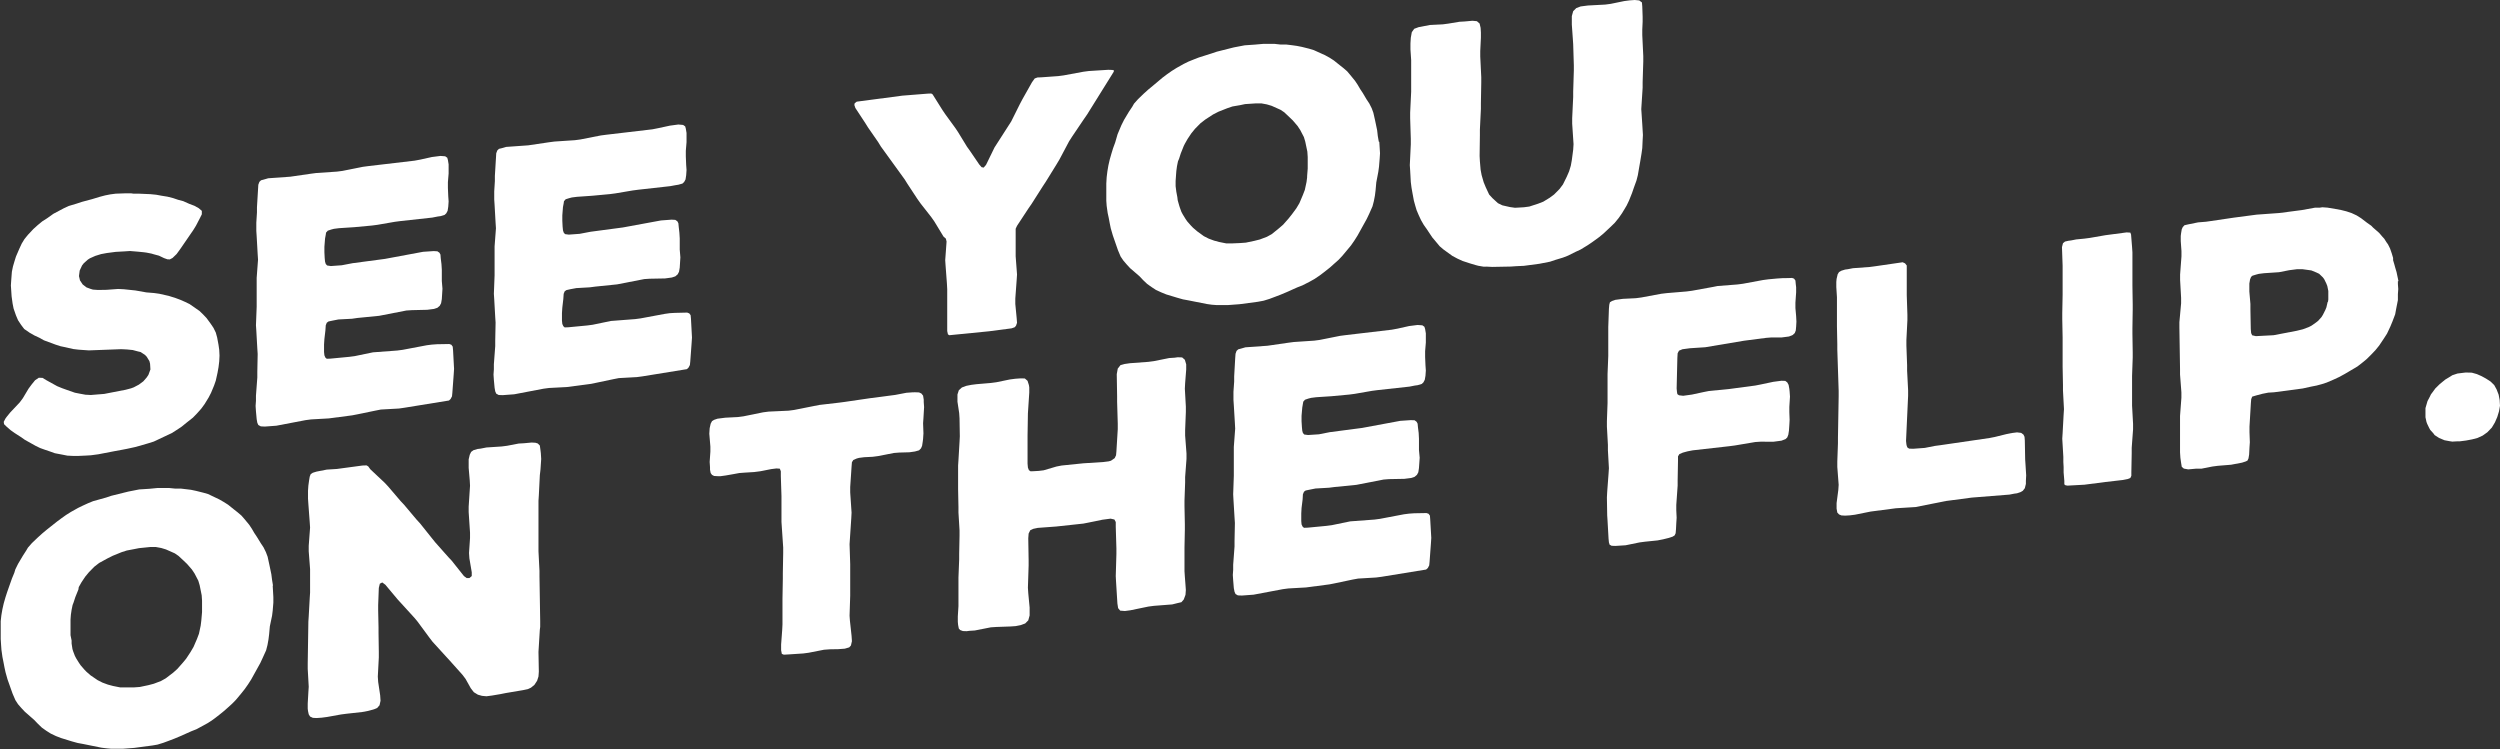 <svg xmlns="http://www.w3.org/2000/svg" viewBox="0 0 349.18 104.61"><rect x="0" y="0" width="349.18" height="104.61" fill="#333333" stroke="none"/><defs><style>.cls-1{fill:#fff;}</style></defs><g id="Layer_2" data-name="Layer 2"><g id="Layer_1-2" data-name="Layer 1"><polygon class="cls-1" points="30.62 48.86 30.52 48.16 30.33 47.14 30.14 46.45 29.81 45.78 29.43 45.22 28.86 44.44 28.38 43.93 27.86 43.43 26.48 42.47 25.86 42.17 25.2 41.88 24.53 41.63 23.58 41.33 22.25 41.03 21.54 40.93 20.44 40.84 18.92 40.57 17.3 40.4 16.5 40.36 14.88 40.48 13.69 40.5 12.98 40.45 12.65 40.35 12.08 40.14 11.55 39.73 11.17 39.16 11.03 38.56 11.13 37.79 11.46 37.08 11.7 36.77 12.27 36.26 12.55 36.08 13.31 35.74 14.12 35.49 14.93 35.34 16.16 35.18 17.4 35.11 18.16 35.06 19.25 35.15 20.06 35.23 20.44 35.28 21.16 35.42 21.49 35.52 22.2 35.71 22.91 36.05 23.39 36.22 23.72 36.23 24.1 36.03 24.67 35.48 25.2 34.75 27 32.13 27.38 31.51 27.91 30.49 28.19 29.93 28.19 29.45 27.76 29.08 27.15 28.74 26.48 28.49 25.58 28.09 24.86 27.9 24.15 27.66 23.39 27.47 22.58 27.34 21.82 27.2 21.01 27.12 19.4 27.05 18.64 27.05 18.3 27 17.59 27 16.16 27.05 15.4 27.15 14.69 27.29 13.93 27.49 12.88 27.81 11.46 28.19 10.7 28.44 9.6 28.77 8.89 29.1 7.46 29.86 6.56 30.5 5.9 30.92 5.28 31.43 4.66 31.99 3.9 32.8 3.42 33.39 3.04 34.01 2.71 34.72 2.23 35.83 2 36.57 1.81 37.22 1.66 37.95 1.57 39.1 1.52 39.87 1.62 41.38 1.76 42.4 1.9 43.1 2.23 44.05 2.52 44.73 2.95 45.38 3.38 45.95 4.18 46.5 4.8 46.85 5.51 47.18 6.13 47.53 7.75 48.13 8.46 48.36 9.18 48.51 10.22 48.75 10.98 48.84 12.41 48.94 16.93 48.77 17.73 48.81 18.54 48.89 19.25 49.08 19.64 49.17 20.25 49.57 20.49 49.82 20.87 50.44 20.96 50.8 21.01 51.6 20.73 52.36 20.49 52.72 20.02 53.26 19.4 53.72 18.68 54.1 18.3 54.24 17.54 54.44 14.55 55.02 13.79 55.08 12.69 55.17 11.93 55.13 11.17 54.99 10.46 54.85 9.37 54.47 8.7 54.23 7.99 53.94 6.47 53.1 5.94 52.78 5.42 52.76 4.9 53.11 4.42 53.7 3.99 54.28 3.19 55.62 2.76 56.2 1.43 57.61 0.95 58.2 0.76 58.46 0.52 58.92 0.57 59.25 0.95 59.62 1.48 60.08 2.04 60.48 2.9 61.03 3.47 61.43 4.99 62.28 5.61 62.58 6.28 62.82 6.99 63.06 7.65 63.3 8.7 63.5 9.41 63.64 10.22 63.68 10.93 63.68 12.03 63.63 12.69 63.59 13.74 63.45 16.02 63.01 17.11 62.81 17.78 62.68 18.83 62.45 19.54 62.26 20.73 61.91 21.49 61.67 22.91 61 24.01 60.48 24.67 60.06 25.39 59.58 26 59.08 26.95 58.33 27.53 57.73 28.1 57.09 28.57 56.45 29.14 55.52 29.48 54.86 29.9 53.85 30.14 53.16 30.38 52.08 30.52 51.3 30.62 50.48 30.66 49.67 30.62 48.86 30.62 48.86"/><polygon class="cls-1" points="63.28 48.93 63.23 48.41 63.04 48.15 62.75 48.05 61.04 48.08 60.33 48.13 59.62 48.22 56.24 48.86 55.48 48.96 52.1 49.21 49.54 49.74 48.78 49.84 46.16 50.09 45.64 50.11 45.45 49.95 45.31 49.63 45.26 49.16 45.26 48.12 45.31 47.35 45.45 46.15 45.5 45.43 45.64 45.08 45.88 44.9 46.45 44.78 47.26 44.62 49.16 44.52 49.92 44.41 52.96 44.11 56.76 43.37 57.52 43.32 59.66 43.27 60.61 43.15 61.09 42.99 61.42 42.71 61.61 42.35 61.71 41.77 61.8 40.33 61.71 39.25 61.71 37.68 61.66 36.88 61.56 36.08 61.52 35.56 61.38 35.3 61.09 35.1 60.57 35.07 59.09 35.17 53.77 36.16 49.25 36.76 47.73 37.05 46.21 37.16 45.69 37.08 45.5 36.87 45.4 36.55 45.35 36.03 45.31 35.23 45.31 34.47 45.4 33.32 45.5 32.78 45.54 32.49 45.78 32.22 46.26 32.06 46.64 31.96 47.35 31.87 49.49 31.73 51.96 31.5 52.72 31.4 55.15 30.98 55.91 30.88 60.38 30.39 61.14 30.24 61.52 30.19 62.09 30.02 62.33 29.8 62.52 29.44 62.61 28.86 62.66 28.14 62.61 27.43 62.56 26.25 62.56 25.44 62.66 24.24 62.66 22.96 62.56 22.35 62.47 22.03 62.18 21.83 61.52 21.78 60.33 21.93 58.71 22.29 57.9 22.44 51.44 23.2 50.68 23.3 47.83 23.87 47.06 23.97 44.21 24.16 43.45 24.26 40.55 24.68 37.46 24.9 36.84 25.08 36.46 25.18 36.23 25.4 36.08 25.8 36.04 26.47 35.89 28.96 35.89 29.67 35.8 31.11 35.8 32.25 35.85 33.01 35.99 35.51 36.04 36.26 35.85 38.81 35.85 42.85 35.75 45.43 35.8 46.18 35.94 48.68 35.99 49.44 35.94 51.96 35.94 52.73 35.75 55.27 35.75 55.98 35.7 56.7 35.75 57.46 35.85 58.54 35.94 59.05 36.08 59.36 36.42 59.55 36.99 59.58 38.6 59.46 42.69 58.68 43.45 58.58 45.92 58.44 49.2 58.01 49.97 57.86 52.44 57.35 53.2 57.2 55.72 57.06 56.48 56.95 62.71 55.94 62.94 55.72 63.13 55.36 63.18 54.88 63.37 52.29 63.42 51.52 63.28 48.93 63.28 48.93"/><polygon class="cls-1" points="96.51 44.54 96.46 44.02 96.27 43.77 95.98 43.66 94.27 43.7 93.56 43.74 92.85 43.84 89.47 44.47 88.71 44.57 85.33 44.83 82.77 45.36 82.01 45.46 79.39 45.71 78.87 45.73 78.68 45.56 78.54 45.25 78.49 44.78 78.49 43.73 78.54 42.97 78.68 41.76 78.73 41.04 78.87 40.69 79.11 40.52 79.68 40.39 80.49 40.24 82.39 40.13 83.15 40.03 86.19 39.72 89.99 38.98 90.75 38.93 92.89 38.89 93.84 38.76 94.32 38.6 94.65 38.32 94.84 37.96 94.94 37.38 95.03 35.94 94.94 34.86 94.94 33.29 94.89 32.49 94.8 31.7 94.75 31.18 94.61 30.91 94.32 30.71 93.8 30.68 92.32 30.79 87 31.77 82.48 32.37 80.96 32.66 79.44 32.77 78.92 32.7 78.73 32.48 78.63 32.16 78.58 31.65 78.54 30.84 78.54 30.08 78.63 28.93 78.73 28.39 78.77 28.1 79.01 27.83 79.49 27.68 79.87 27.58 80.58 27.49 82.72 27.34 85.19 27.11 85.95 27.01 88.38 26.6 89.14 26.5 93.61 26 94.37 25.86 94.75 25.8 95.32 25.64 95.56 25.41 95.75 25.06 95.84 24.47 95.89 23.75 95.84 23.05 95.79 21.86 95.79 21.06 95.89 19.86 95.89 18.57 95.79 17.97 95.7 17.65 95.41 17.45 94.75 17.39 93.56 17.55 91.94 17.9 91.13 18.06 84.67 18.82 83.91 18.92 81.06 19.48 80.3 19.58 77.44 19.77 76.68 19.87 73.78 20.3 70.69 20.52 70.07 20.7 69.69 20.79 69.46 21.01 69.31 21.41 69.27 22.09 69.12 24.57 69.12 25.29 69.03 26.73 69.03 27.87 69.08 28.62 69.22 31.12 69.27 31.88 69.08 34.42 69.08 38.46 68.98 41.04 69.03 41.8 69.17 44.3 69.22 45.05 69.17 47.58 69.17 48.34 68.98 50.88 68.98 51.6 68.93 52.32 68.98 53.07 69.08 54.15 69.17 54.66 69.31 54.98 69.65 55.17 70.22 55.19 71.83 55.07 75.92 54.29 76.68 54.19 79.15 54.06 82.43 53.63 83.2 53.48 85.67 52.96 86.43 52.81 88.95 52.67 89.71 52.57 95.94 51.56 96.17 51.34 96.36 50.98 96.41 50.5 96.6 47.91 96.65 47.14 96.51 44.54 96.51 44.54"/><polygon class="cls-1" points="155.6 9.84 155.36 9.77 154.79 9.75 152.08 9.92 151.32 10.02 148.56 10.53 147.8 10.63 145.43 10.8 144.9 10.82 144.52 10.96 144.14 11.49 142.81 13.85 142.43 14.57 141.24 16.96 140.81 17.63 139.34 19.92 138.91 20.59 137.72 23.03 137.39 23.41 137.1 23.35 136.77 22.97 135.49 21.09 135.06 20.49 133.82 18.46 133.44 17.89 132.02 15.94 131.64 15.38 130.26 13.18 130.07 13.06 129.55 13.08 126.79 13.3 126.03 13.36 119.66 14.2 119.37 14.43 119.33 14.67 119.47 15.08 120.85 17.18 121.23 17.79 122.65 19.84 123.03 20.46 126.36 25.06 126.74 25.67 128.12 27.77 128.55 28.38 130.07 30.32 130.5 30.93 131.78 33.04 132.11 33.33 132.21 33.74 132.02 36.34 132.07 37.09 132.26 39.63 132.3 40.39 132.3 46.24 132.4 46.7 132.59 46.82 138.15 46.27 141.29 45.86 141.72 45.71 141.91 45.49 142.05 45.09 142 44.43 141.81 42.46 141.81 41.7 142 39.11 142.05 38.34 141.86 35.8 141.86 31.95 142.05 31.54 143.62 29.15 144.09 28.47 145.61 26.08 146.09 25.35 147.56 22.97 147.99 22.25 149.32 19.74 149.75 19.07 151.37 16.67 151.84 15.99 155.26 10.5 155.55 10.03 155.6 9.84 155.6 9.84"/><path class="cls-1" d="M192.58,19.79l-.14-.79-.09-.8-.29-1.39-.24-1.06-.23-.63-.34-.67-.38-.57-.52-.88-.38-.57-.33-.57-.38-.57-.67-.82-.43-.51-.52-.45-.52-.41-.81-.65-.62-.4-.62-.34L183.5,7l-.66-.2-1-.25-.71-.14-.72-.1-.76-.09-.81,0-.8-.09-.81,0h-.81l-1.14.1-1.43.1-1.52.29-2.38.6-.71.24-1.8.57-.72.28L166,8.6l-.67.33-1,.56-.67.42-.67.47-.61.46L161,12l-.62.51-.62.56-.8.77-.57.64-.24.42-.48.72L157,16.74l-.38.76-.19.45-.34.81-.33,1.14-.29.79-.23.75-.24.84-.19.83-.14.83-.1.82-.05.86,0,.82v.8l0,.81.05.7.14,1,.15.69.14.75.14.69.29,1,.71,2.05.38.9.38.56.48.56.47.51,1.29,1.11.52.55.57.54.62.44.61.4.72.33.71.29,1.52.46.81.23.76.14,2.57.51.71.1.67.05h1.57l1.61-.12,2.57-.34.81-.15.81-.25.8-.3.76-.29.81-.34,1.52-.68.72-.28,1-.51.66-.37.72-.48.61-.46.86-.68.57-.51.62-.55.52-.55.76-.91.48-.58.47-.68.43-.68,1.28-2.31.34-.71.47-1.06.19-.73.15-.78.09-.73.1-1.11.28-1.46.1-.73.09-1.1.05-.77-.1-1.6Zm-10,4.88-.09.73-.24,1.12-.29.75-.47,1.11-.43.72-.62.84-.47.59-.76.86-.58.5-1,.81-.67.37-1,.38-.76.19-1.19.25-.81.06L172,34l-.71,0-1-.2-.71-.19-.76-.28-.67-.34-.95-.69-.57-.49-.29-.3-.52-.59-.24-.35-.38-.62-.19-.35-.23-.64-.1-.32-.19-.68-.05-.43-.14-.74L164.2,26v-.71l.05-.72.05-.68.09-.67.14-.69.15-.35.24-.75.42-1.05.15-.3.38-.67.52-.78.52-.64.76-.77.67-.52,1.09-.71.76-.39,1.24-.49.71-.24,1.05-.18.71-.15,1.52-.1.76,0,.76.14.67.2,1.23.55.53.35.71.67.48.46.66.77.38.57.52,1,.19.64.29,1.39.05.76,0,.8v.81l-.09,1.15Z"/><polygon class="cls-1" points="229.24 15.24 229.43 12.26 229.43 11.5 229.52 8.59 229.52 7.83 229.38 4.9 229.38 4.14 229.43 3.04 229.43 2.33 229.38 0.91 229.33 0.34 228.95 0.06 228.33 0 227.62 0.05 226.86 0.15 224.96 0.54 224.2 0.64 221.77 0.77 220.77 0.9 220.16 1.13 219.73 1.56 219.54 2.25 219.54 3.44 219.68 5.42 219.73 6.17 219.82 9.11 219.82 9.87 219.73 12.78 219.73 13.54 219.59 16.51 219.59 17.27 219.78 20.14 219.73 20.91 219.54 22.36 219.4 23.14 219.16 23.93 218.83 24.69 218.3 25.76 217.83 26.39 217.07 27.16 216.45 27.62 215.55 28.17 214.83 28.45 213.6 28.85 212.84 28.95 211.6 29.02 210.89 28.92 209.84 28.68 209.22 28.38 208.46 27.68 207.99 27.17 207.51 26.14 207.23 25.46 206.94 24.45 206.8 23.71 206.7 22.54 206.66 21.78 206.7 18.88 206.7 18.11 206.84 15.2 206.84 14.44 206.89 11.53 206.89 10.77 206.75 7.89 206.75 7.13 206.84 5.26 206.84 4.55 206.8 3.89 206.66 3.29 206.28 2.96 205.66 2.9 204.56 3 203.85 3.04 202.28 3.3 201.52 3.4 199.72 3.49 198.15 3.79 197.53 4.02 197.19 4.49 197.05 5.27 197 6.08 197 6.89 197.1 8.4 197.1 12.82 196.96 15.74 196.96 16.5 197.05 19.39 197.05 20.15 196.91 23.07 196.96 23.82 197.05 25.43 197.15 26.22 197.29 27.01 197.48 28.03 197.67 28.72 197.86 29.36 198.15 30.04 198.48 30.75 198.86 31.41 199.29 32.02 200.05 33.16 200.48 33.67 201.09 34.4 201.62 34.85 202.85 35.74 203.56 36.12 204.28 36.45 205.32 36.79 206.09 37.02 206.47 37.12 207.23 37.25 207.65 37.24 208.41 37.28 211.03 37.23 211.74 37.18 212.84 37.13 215.02 36.84 216.5 36.55 217.21 36.31 218.3 35.98 219.02 35.7 220.06 35.18 220.77 34.85 221.77 34.24 222.39 33.82 223.34 33.13 223.96 32.62 224.91 31.73 225.53 31.13 226.1 30.43 226.57 29.75 227.19 28.72 227.53 28.01 227.95 26.96 228.19 26.26 228.57 25.21 228.76 24.47 228.95 23.36 229.09 22.57 229.28 21.41 229.38 20.68 229.43 19.59 229.47 18.86 229.38 17.36 229.24 15.24 229.24 15.24"/><path class="cls-1" d="M38.13,81.79,38,81l-.1-.79-.29-1.39-.23-1.06-.24-.64-.33-.67-.38-.57L35.89,75l-.38-.57-.33-.57-.38-.57-.67-.81L33.71,72l-.53-.45-.52-.41-.81-.65-.62-.39-.61-.35L29.05,69l-.67-.19-1-.25-.71-.15L26,68.33l-.76-.09-.81,0-.81-.08-.81,0H22l-1.14.11-1.42.09-1.52.3-2.38.59-.71.24L13,70l-.71.29-.72.33-.66.32-1,.56-.67.42-.66.47-.62.46L6.51,74l-.61.51-.62.56-.81.77-.57.65-.24.41-.47.73-.67,1.13-.38.77L2,80l-.33.8L1.28,81.9,1,82.7l-.24.74-.24.84-.19.84-.14.82-.09.82,0,.87,0,.81v.81l.05.8.05.71.14,1,.14.7.14.74.15.69.28,1,.71,2,.39.9.37.57.48.55.48.51,1.28,1.12.52.54.57.55.62.44.62.39.71.34.72.28,1.52.47.8.22.76.14,2.57.52.72.09.66.06,1.57,0,1.62-.12,2.56-.34L22,104l.81-.25.81-.3.76-.29.81-.34,1.52-.68.71-.28.95-.51.67-.37.71-.47.62-.47.85-.68.57-.5.62-.56.53-.54.76-.91.47-.59.48-.68.43-.67,1.28-2.31.33-.71.48-1.06.19-.74.14-.78.09-.73.1-1.1L38,86l.09-.72.09-1.11,0-.76-.09-1.61ZM26,92l-.48.58-.76.86-.57.51-1.05.8-.66.37-1,.38-.76.2-1.19.25-.81.06H17.5l-.72,0-1-.2-.71-.19-.76-.28-.67-.34-1-.68-.57-.5-.28-.29-.52-.6-.24-.35-.38-.61-.19-.36-.24-.63-.1-.32L10,89.88l0-.42-.15-.74,0-.76v-.71l0-.72.05-.67.1-.68.14-.68.14-.36.24-.74.43-1.06L11,82l.38-.67.52-.78.53-.64.76-.77.66-.51L15,78l.76-.38,1.23-.5.72-.23,1-.19.71-.14L21,76.4l.76,0,.76.14.66.2,1.24.55.52.36.71.66.48.46.67.77.38.57.52,1,.19.64.28,1.39.05.75,0,.8v.81l-.1,1.15-.09.73-.24,1.13-.28.74-.48,1.11-.43.73L26,92Z"/><polygon class="cls-1" points="75.4 66.37 75.49 65.59 75.59 64.11 75.54 63.3 75.49 62.88 75.4 62.23 75.11 61.94 74.78 61.84 74.26 61.81 73.17 61.91 72.45 61.95 70.84 62.26 70.07 62.36 67.94 62.5 67.13 62.66 66.7 62.71 66.13 62.88 65.8 63.12 65.61 63.52 65.46 64.16 65.46 65.35 65.61 67.09 65.65 67.84 65.46 70.77 65.46 71.53 65.65 74.4 65.65 75.16 65.51 77.23 65.56 77.98 65.89 79.93 65.89 80.46 65.56 80.74 65.18 80.74 64.8 80.46 63.09 78.31 62.61 77.8 60.8 75.76 60.38 75.24 58.66 73.09 58.19 72.58 56.43 70.49 55.95 69.98 54.2 67.93 53.72 67.42 51.72 65.54 51.44 65.15 51.2 65 50.63 65.02 47.06 65.5 45.64 65.59 44.21 65.87 43.69 66.03 43.4 66.22 43.26 66.57 43.17 67.1 43.07 67.83 43.02 68.55 43.02 69.64 43.07 70.39 43.26 72.94 43.31 73.69 43.12 76.23 43.12 77 43.31 79.49 43.31 82.77 43.26 83.54 43.12 86.08 43.07 86.84 42.98 92.66 42.98 93.42 43.12 95.92 43.07 96.68 42.98 98.27 42.98 98.98 43.02 99.31 43.12 99.77 43.31 100.08 43.69 100.26 44.21 100.29 44.93 100.24 45.69 100.14 47.63 99.79 48.4 99.69 50.58 99.45 51.39 99.3 51.77 99.2 52.34 99.03 52.67 98.89 53.01 98.51 53.15 97.88 53.1 97.12 52.82 95.25 52.77 94.5 52.91 91.82 52.91 91.06 52.87 88.4 52.87 87.64 52.82 85.27 52.82 84.51 52.91 82.12 53.05 81.53 53.39 81.35 53.82 81.67 55.58 83.77 56.05 84.28 57.9 86.31 58.33 86.83 59.99 89.08 60.42 89.64 62.28 91.68 62.75 92.19 64.61 94.27 65.03 94.83 65.75 96.12 66.18 96.68 66.75 97.03 67.32 97.19 67.94 97.25 68.7 97.15 69.89 96.95 70.64 96.8 73.07 96.39 73.73 96.25 74.16 96.05 74.64 95.66 75.02 95.08 75.21 94.49 75.26 93.81 75.21 91.06 75.35 88.76 75.4 87.95 75.45 87.56 75.45 86.75 75.35 80.49 75.35 79.73 75.21 76.99 75.21 69.96 75.26 69.19 75.4 66.37 75.4 66.37"/><polygon class="cls-1" points="129.07 56.86 129.02 56.15 129.02 55.82 128.93 55.26 128.69 54.96 128.36 54.81 127.79 54.79 127.41 54.8 126.6 54.86 125.03 55.16 121.51 55.62 117.95 56.14 117.19 56.24 114.43 56.56 110.91 57.26 110.15 57.36 107.35 57.49 106.58 57.59 103.83 58.15 103.07 58.25 101.31 58.34 100.21 58.48 99.74 58.64 99.45 58.82 99.26 59.18 99.12 59.81 99.07 60.58 99.22 62.37 99.22 63.08 99.12 64.52 99.17 65.27 99.17 65.61 99.26 66.07 99.45 66.33 99.74 66.48 100.26 66.51 100.64 66.51 101.36 66.41 102.45 66.22 103.26 66.07 104.07 66.01 105.35 65.93 106.2 65.82 107.72 65.52 108.44 65.43 108.92 65.46 109.06 65.82 109.06 66.49 109.15 69.28 109.15 72.89 109.2 73.65 109.39 76.47 109.39 77.24 109.34 80.05 109.34 80.81 109.29 83.67 109.29 87.23 109.25 88 109.1 90.02 109.1 90.82 109.2 91.33 109.48 91.44 110.06 91.41 112.19 91.27 112.95 91.17 115.09 90.75 115.9 90.69 117.09 90.67 118 90.6 118.61 90.42 118.85 90.16 118.99 89.56 118.94 88.81 118.71 86.7 118.66 86 118.75 83.18 118.75 78.81 118.66 76.01 118.71 75.25 118.9 72.37 118.94 71.6 118.75 68.78 118.75 68.02 118.94 65.18 118.99 64.56 119.18 64.25 119.66 64.04 119.99 63.95 120.7 63.86 121.89 63.8 122.65 63.7 124.84 63.27 125.6 63.21 127.03 63.17 127.79 63.06 128.36 62.9 128.64 62.62 128.79 62.27 128.88 61.69 128.93 61.3 128.98 60.53 128.93 59.11 128.98 58.39 129.07 56.86 129.07 56.86"/><polygon class="cls-1" points="165.44 76.5 165.49 73.97 165.49 73.21 165.44 70.69 165.44 69.93 165.53 67.4 165.53 66.64 165.72 64.1 165.72 63.34 165.53 60.84 165.53 60.08 165.63 57.55 165.63 56.79 165.49 54.29 165.53 53.52 165.68 51.6 165.68 50.89 165.49 50.25 165.11 49.92 164.49 49.9 164.06 49.96 163.3 50.01 161.16 50.44 160.4 50.54 157.83 50.73 157.07 50.84 156.5 51 156.12 51.48 155.98 52.26 156.03 55.34 156.03 56.11 156.12 59.18 156.12 59.94 155.93 63.06 155.88 63.59 155.69 63.99 155.17 64.35 154.84 64.44 154.12 64.53 151.32 64.71 148.28 65.02 147.56 65.16 145.76 65.69 145.09 65.77 144.43 65.81 143.95 65.83 143.71 65.67 143.57 65.31 143.52 64.75 143.52 60.85 143.57 57.75 143.62 56.98 143.76 54.83 143.76 54.11 143.71 53.79 143.52 53.19 143.14 52.86 142.53 52.85 141.81 52.9 141.05 53 139.15 53.39 138.39 53.49 136.39 53.66 135.68 53.75 134.97 53.89 134.35 54.12 133.92 54.51 133.73 55.1 133.73 56.1 133.97 57.69 134.02 58.44 134.06 60.95 134.02 61.72 133.87 64.26 133.82 65.03 133.82 68.31 133.87 70.82 133.87 71.58 134.02 74.08 134.02 74.84 133.97 77.37 133.97 78.13 133.87 80.66 133.87 84.65 133.78 86.09 133.78 86.85 133.82 87.28 133.92 87.79 134.11 88 134.49 88.14 135.01 88.16 135.39 88.11 136.16 88.06 138.39 87.62 139.15 87.57 141.15 87.5 141.86 87.45 142.57 87.31 143.19 87.08 143.62 86.65 143.81 85.96 143.81 84.86 143.62 82.85 143.57 82.09 143.67 78.99 143.67 78.23 143.62 75.19 143.67 74.52 143.9 74.06 144.33 73.86 144.95 73.73 147.52 73.54 151.32 73.13 152.08 72.98 153.98 72.59 155.12 72.44 155.65 72.56 155.84 72.91 155.84 73.58 155.93 76.61 155.93 77.37 155.84 80.47 155.88 81.23 156.07 84.29 156.17 84.94 156.46 85.29 157.12 85.34 157.88 85.24 160.4 84.72 161.16 84.62 163.73 84.42 164.49 84.23 165.01 84.11 165.34 83.73 165.58 83.08 165.63 82.41 165.58 81.71 165.49 80.53 165.44 79.78 165.44 76.5 165.44 76.5"/><polygon class="cls-1" points="199.76 72.53 199.72 72.02 199.53 71.76 199.24 71.66 197.53 71.69 196.81 71.74 196.1 71.83 192.73 72.47 191.97 72.57 188.59 72.82 186.02 73.35 185.26 73.45 182.65 73.7 182.13 73.72 181.94 73.56 181.79 73.24 181.75 72.77 181.75 71.73 181.79 70.96 181.94 69.75 181.98 69.04 182.13 68.68 182.36 68.51 182.93 68.39 183.74 68.23 185.64 68.12 186.41 68.02 189.45 67.72 193.25 66.98 194.01 66.92 196.15 66.88 197.1 66.76 197.58 66.6 197.91 66.32 198.1 65.96 198.19 65.37 198.29 63.94 198.19 62.85 198.19 61.28 198.15 60.48 198.05 59.69 198 59.17 197.86 58.91 197.58 58.7 197.05 58.68 195.58 58.78 190.25 59.77 185.74 60.36 184.22 60.66 182.7 60.76 182.17 60.69 181.98 60.48 181.89 60.16 181.84 59.64 181.79 58.84 181.79 58.08 181.89 56.92 181.98 56.39 182.03 56.1 182.27 55.83 182.74 55.67 183.13 55.57 183.84 55.48 185.98 55.34 188.45 55.11 189.21 55.01 191.63 54.59 192.39 54.49 196.86 54 197.62 53.85 198 53.8 198.57 53.63 198.81 53.41 199 53.05 199.1 52.47 199.15 51.75 199.1 51.04 199.05 49.86 199.05 49.05 199.15 47.85 199.15 46.56 199.05 45.96 198.95 45.64 198.67 45.44 198 45.39 196.81 45.54 195.2 45.9 194.39 46.05 187.93 46.81 187.16 46.91 184.31 47.48 183.55 47.58 180.7 47.77 179.94 47.87 177.04 48.29 173.95 48.51 173.33 48.69 172.95 48.79 172.71 49.01 172.57 49.41 172.52 50.08 172.38 52.57 172.38 53.28 172.28 54.72 172.28 55.86 172.33 56.62 172.48 59.12 172.52 59.87 172.33 62.42 172.33 66.46 172.24 69.04 172.28 69.79 172.43 72.29 172.48 73.05 172.43 75.57 172.43 76.33 172.24 78.88 172.24 79.59 172.19 80.31 172.24 81.06 172.33 82.15 172.43 82.66 172.57 82.97 172.9 83.16 173.47 83.18 175.09 83.06 179.18 82.29 179.94 82.19 182.41 82.05 185.69 81.62 186.45 81.47 188.92 80.95 189.69 80.81 192.21 80.66 192.97 80.56 199.19 79.55 199.43 79.33 199.62 78.97 199.67 78.49 199.86 75.9 199.91 75.13 199.76 72.53 199.76 72.53"/><polygon class="cls-1" points="250.77 43.03 250.77 42.27 250.87 40.83 250.87 40.12 250.82 39.7 250.77 39.18 250.58 38.92 250.3 38.82 249.78 38.84 248.97 38.85 248.21 38.9 247.02 39.01 246.26 39.11 243.45 39.63 242.69 39.73 239.89 39.95 239.13 40.1 236.32 40.61 235.56 40.71 232.8 40.94 232.04 41.03 229.24 41.55 228.48 41.65 226.67 41.74 225.62 41.88 225.15 42.04 224.86 42.22 224.77 42.57 224.72 43.14 224.63 45.67 224.63 49.72 224.53 52.25 224.53 56.29 224.44 58.82 224.44 59.58 224.58 62.13 224.58 62.89 224.72 65.39 224.67 66.16 224.48 68.7 224.44 69.47 224.48 71.98 224.53 72.74 224.67 75.24 224.72 75.75 224.82 76.08 225.1 76.23 225.62 76.25 227.05 76.16 229 75.76 229.76 75.66 231.52 75.48 232.28 75.33 233.09 75.13 233.61 74.96 233.9 74.78 234.04 74.48 234.09 73.9 234.13 73.09 234.18 72.32 234.13 71.28 234.13 70.52 234.32 67.83 234.32 67.07 234.37 64.36 234.37 63.74 234.56 63.43 235.04 63.22 235.7 63.04 236.42 62.9 241.55 62.32 242.31 62.22 245.16 61.74 245.92 61.69 247.68 61.7 248.82 61.55 249.39 61.33 249.63 61.1 249.78 60.71 249.87 60.12 249.92 59.36 249.96 58.64 249.92 57.55 249.92 56.84 250.01 55.4 249.96 54.69 249.92 54.32 249.82 53.76 249.63 53.41 249.35 53.2 248.82 53.18 247.68 53.33 245.88 53.71 245.16 53.85 241.55 54.33 238.7 54.61 237.94 54.76 236.32 55.11 235.09 55.28 234.51 55.21 234.28 55.05 234.23 54.77 234.18 54.26 234.28 50.01 234.32 49.34 234.51 48.98 234.99 48.78 236.03 48.64 238.17 48.5 243.59 47.59 246.68 47.19 247.44 47.13 248.87 47.13 249.87 47 250.39 46.79 250.68 46.52 250.82 46.16 250.87 45.63 250.91 44.92 250.87 44.16 250.77 43.03 250.77 43.03"/><polygon class="cls-1" points="282.91 64.94 282.86 64.19 282.81 61.53 282.77 61.01 282.62 60.7 282.29 60.46 281.72 60.39 281.01 60.48 280.25 60.63 278.63 61.03 277.87 61.18 271.02 62.18 270.26 62.28 268.84 62.56 267.22 62.68 266.65 62.66 266.41 62.5 266.32 62.28 266.27 62.05 266.22 61.58 266.51 55.27 266.51 54.51 266.37 51.77 266.37 51.01 266.27 48.26 266.27 47.5 266.41 44.72 266.41 43.96 266.32 41.22 266.32 37.08 266.08 36.78 265.75 36.63 265.27 36.7 261.9 37.19 261.14 37.29 258.81 37.46 258.09 37.6 257.71 37.65 257.19 37.81 256.86 38 256.67 38.31 256.52 38.95 256.48 39.38 256.48 40.09 256.57 41.51 256.57 45.55 256.62 48.06 256.62 48.82 256.81 54.6 256.81 55.36 256.71 61.17 256.71 61.93 256.62 64.46 256.62 65.22 256.81 67.72 256.76 68.44 256.52 70.27 256.52 71.04 256.62 71.59 256.86 71.85 257.19 71.99 257.71 72.02 258.38 71.98 259.09 71.89 261.28 71.45 264.8 70.99 267.55 70.82 271.83 69.97 275.4 69.5 280.68 69.08 281.34 68.95 281.72 68.9 282.2 68.74 282.53 68.55 282.81 68.19 282.96 67.59 282.96 67.17 283 66.4 282.91 64.94 282.91 64.94"/><polygon class="cls-1" points="297.79 56.65 297.79 52.52 297.88 49.94 297.88 49.18 297.84 46.62 297.84 45.85 297.88 43.23 297.88 42.47 297.84 39.91 297.84 35.25 297.79 34.5 297.69 33.27 297.65 32.76 297.55 32.49 297.03 32.46 294.08 32.85 291.89 33.23 291.13 33.33 289.99 33.44 289.28 33.58 288.9 33.63 288.42 33.74 288.14 33.97 288 34.51 288.09 37.11 288.09 41.2 288.04 43.77 288.04 44.53 288.09 47.14 288.09 51.23 288.14 53.79 288.14 54.55 288.28 57.15 288.23 57.91 288.09 60.5 288.04 61.27 288.19 63.81 288.19 64.53 288.23 65.23 288.23 65.99 288.33 67.17 288.33 67.65 288.47 67.77 288.76 67.83 291.13 67.7 294.08 67.32 296.51 67.04 297.17 66.91 297.55 66.76 297.69 66.46 297.69 65.94 297.74 63.31 297.74 62.55 297.93 59.96 297.93 59.2 297.79 56.65 297.79 56.65"/><path class="cls-1" d="M335,39.28,334.73,38l-.19-.64-.1-.37-.19-.64,0-.32-.19-.64-.24-.69-.29-.58-.19-.26-.33-.52-.24-.26-.47-.55-.86-.75-.24-.25-.57-.4-.85-.65-.62-.39-.71-.33-.72-.24-.76-.19-.76-.14L325.08,29l-.72-.05-.38.06-.66,0-1.81.33-3.13.41-3.19.23-3.19.42-3.18.47-.71.1-1.1.09-1.38.28-.52.12-.24.26-.14.31-.09.53-.05.39,0,.72.1,1.41v.72l-.19,2.54v.76l.14,2.5v.76L304.4,45v.76l.09,5.78v.76l.19,2.5v.76l-.19,2.54v5.09l.05.76.1.7.09.55.29.25.61.11,1.1-.1.76,0,1.52-.3.76-.1,1.85-.15,1.53-.29.52-.17.24-.12.14-.3.09-.54.05-1,.05-.72-.05-1.42v-.76l.19-3.21.05-.63.14-.35.57-.17L316,55l.81-.16.81-.05,4-.53L322.8,54l.76-.15.71-.19.71-.23,1-.43.71-.33.81-.44.71-.42,1.05-.62.66-.51.62-.51.62-.61.62-.65.52-.64.67-1,.43-.67.47-1,.29-.7.38-1,.14-.77.24-1.22,0-.82.05-.72-.05-.7v-.39Zm-9.89,2.88-.18.78-.15.36-.33.66-.19.31-.48.54-.28.22-.67.47-.38.19-.8.3-.86.21-3.23.62-2.48.13-.52-.12-.14-.31-.05-.57-.05-2.75,0-.75-.15-1.74v-1.1l.1-.58.14-.35.19-.17.52-.16.38-.1.72-.09,2.09-.14,1.43-.28,1.09-.14h.76l1.24.17.71.29.38.18.52.5.19.26.29.59.14.36.14.69v1.19l-.05.34Z"/><polygon class="cls-1" points="349.13 55.87 348.99 55.13 348.71 54.4 348.37 53.78 347.85 53.28 347.23 52.88 346.61 52.54 345.95 52.25 345.24 52.05 344.38 52.03 343.24 52.17 342.52 52.41 342.24 52.59 341.53 53.02 340.77 53.64 340.15 54.25 339.96 54.51 339.53 55.09 339.39 55.39 339.06 56.01 338.96 56.35 338.77 57 338.77 58.28 338.91 58.93 339.01 59.2 339.29 59.78 339.44 60.05 339.86 60.51 340.05 60.77 340.67 61.17 341.43 61.49 342.19 61.63 342.52 61.68 343.24 61.64 343.57 61.64 344.43 61.53 345.28 61.37 346.04 61.17 346.76 60.84 347.42 60.37 348.04 59.72 348.47 59 348.8 58.24 349.04 57.45 349.18 56.67 349.13 55.87 349.13 55.87"/></g></g></svg>